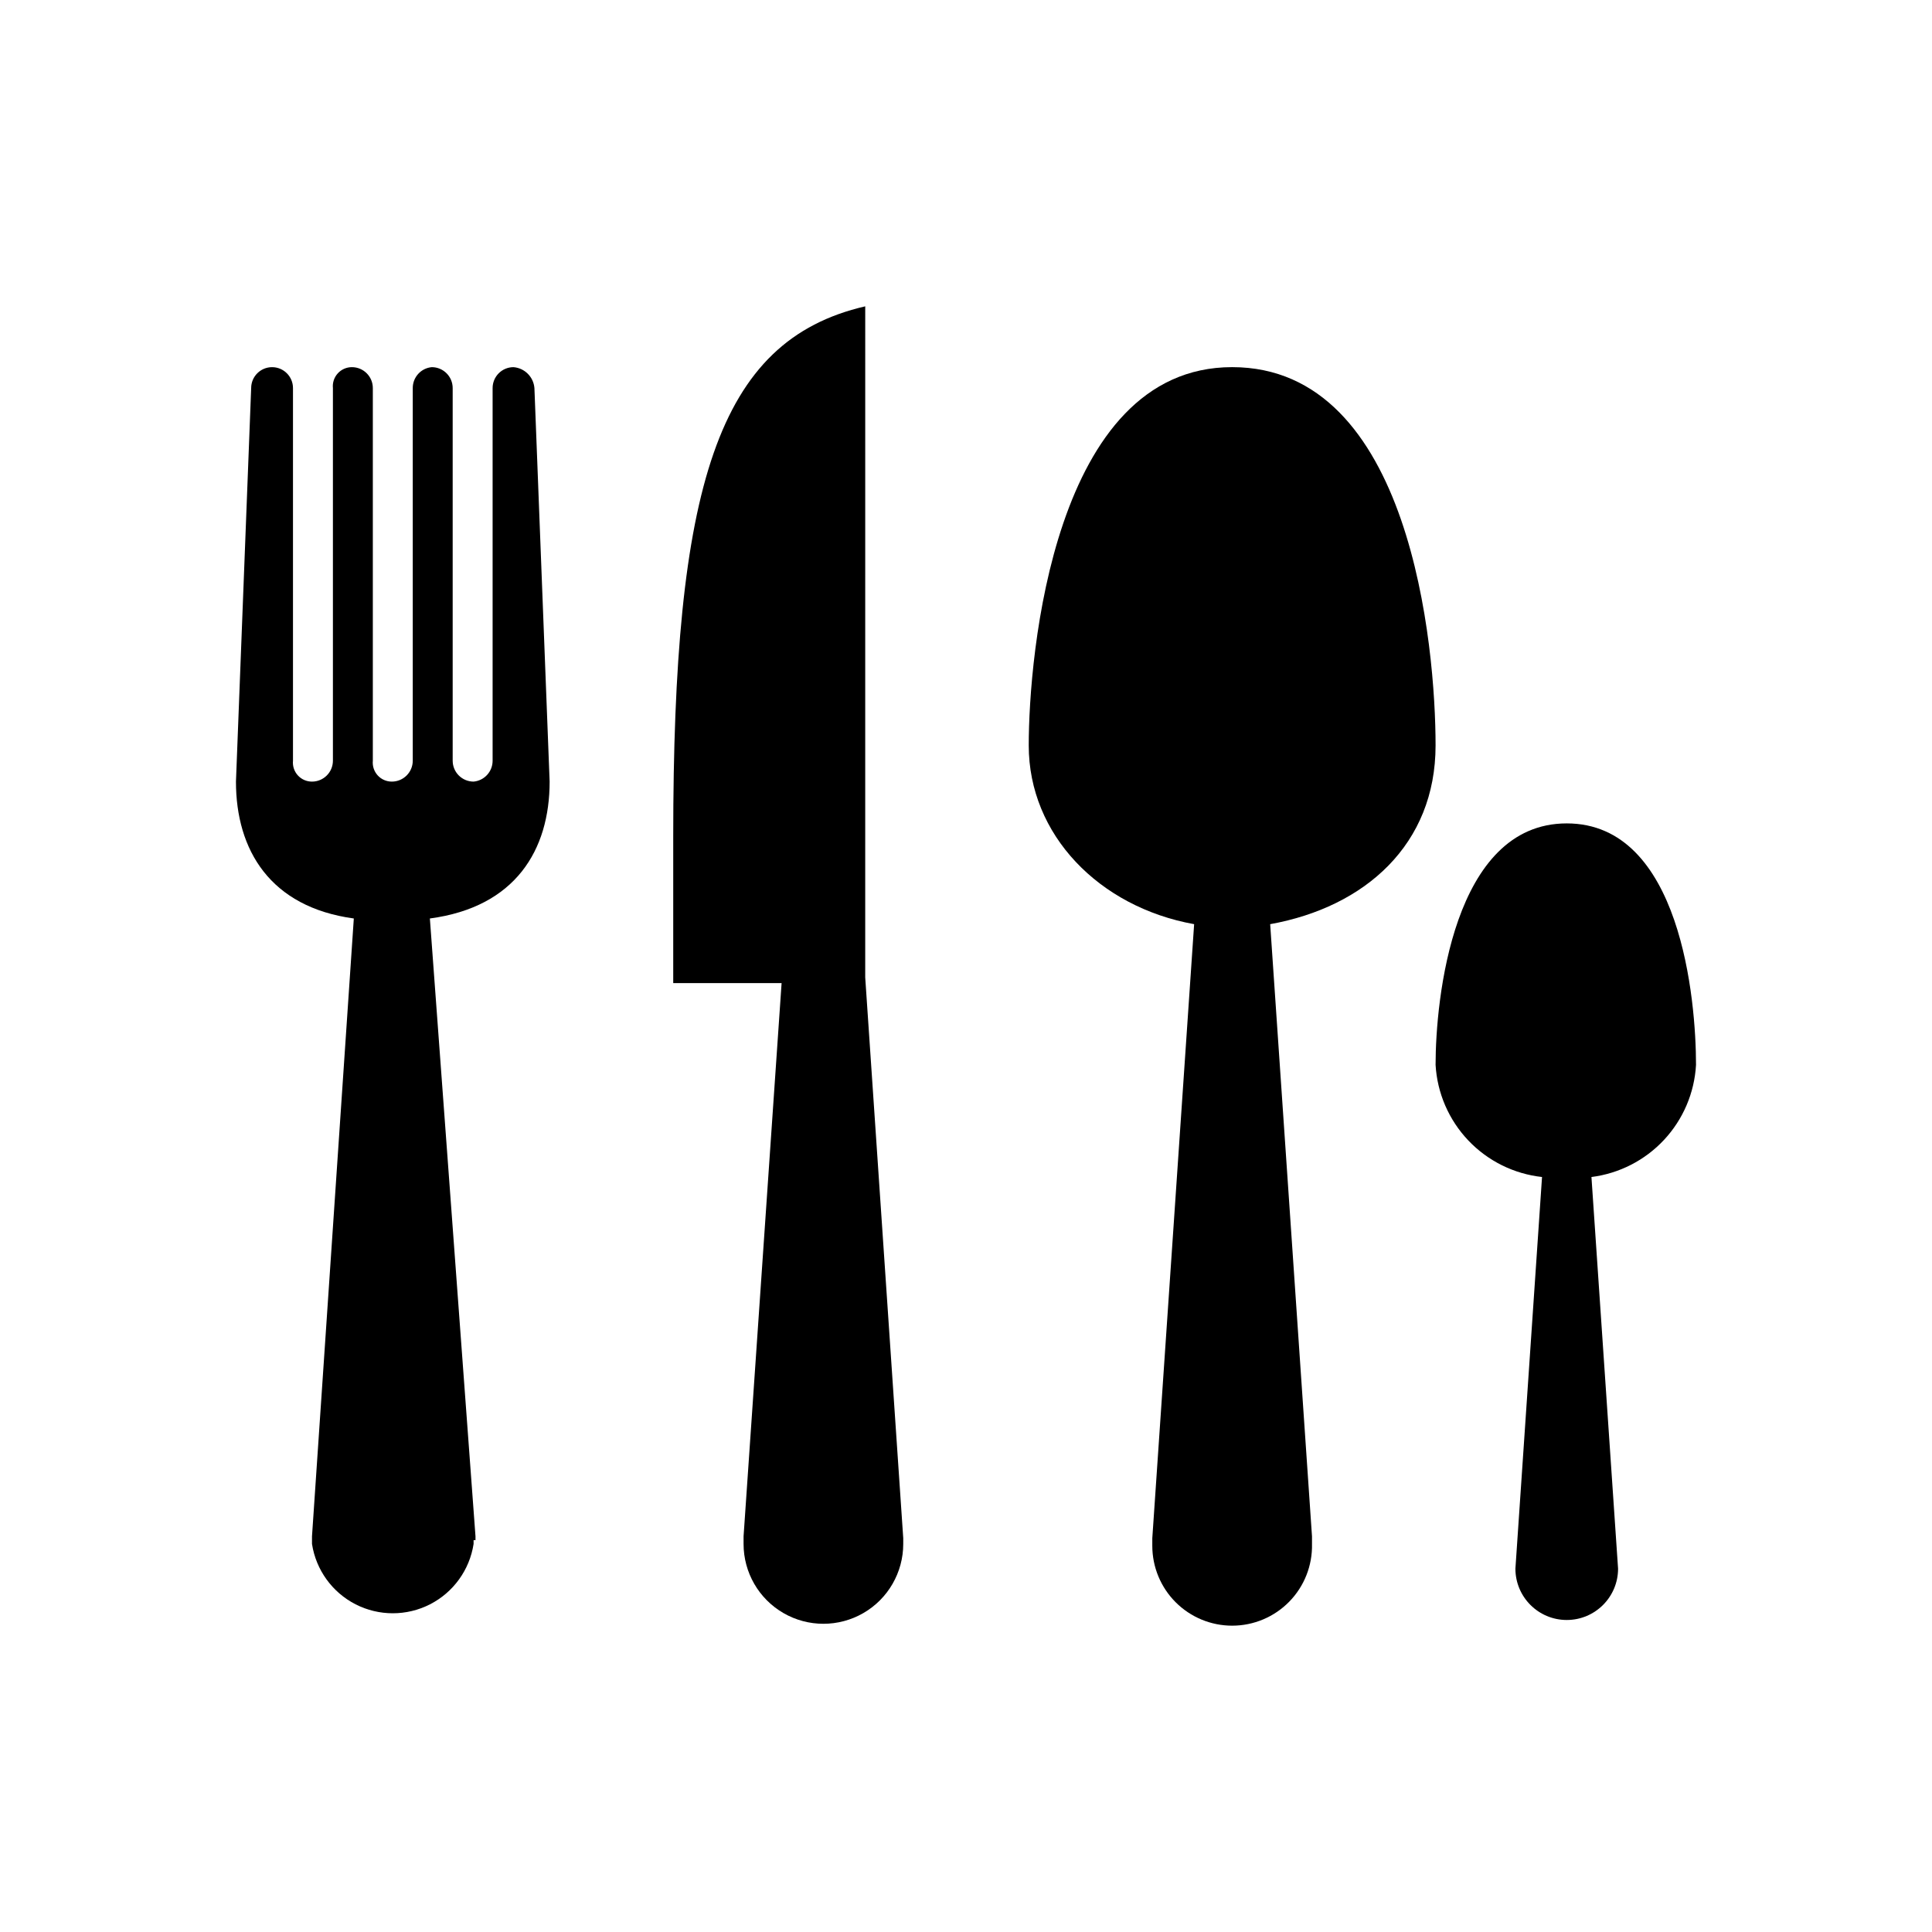 <?xml version="1.0" encoding="UTF-8"?>
<!-- The Best Svg Icon site in the world: iconSvg.co, Visit us! https://iconsvg.co -->
<svg fill="#000000" width="800px" height="800px" version="1.1" viewBox="144 144 512 512" xmlns="http://www.w3.org/2000/svg">
 <g>
  <path d="m280.09 241.3c-3.062 0-5.543 2.484-5.543 5.543v98.746c0.012 2.875-2.176 5.281-5.039 5.543-3.062 0-5.543-2.481-5.543-5.543v-98.746c0-3.059-2.481-5.543-5.539-5.543-2.863 0.262-5.051 2.668-5.039 5.543v98.746c0 3.062-2.481 5.543-5.543 5.543-1.43 0.008-2.793-0.594-3.754-1.648-0.961-1.059-1.426-2.473-1.285-3.894v-98.746c0-3.059-2.481-5.543-5.539-5.543-1.43-0.004-2.793 0.594-3.754 1.652-0.961 1.055-1.43 2.469-1.285 3.891v98.746c0 3.062-2.481 5.543-5.543 5.543-1.426 0.008-2.793-0.594-3.754-1.648-0.961-1.059-1.426-2.473-1.285-3.894v-98.746c0-3.059-2.481-5.543-5.539-5.543-3.062 0-5.543 2.484-5.543 5.543l-4.031 104.29c0 18.137 9.07 33.25 31.234 36.273l-11.082 163.74v2.016c1.059 6.875 5.356 12.828 11.547 15.996 6.195 3.164 13.535 3.164 19.73 0 6.191-3.168 10.488-9.121 11.547-15.996v-1.008h0.504v-1.008l-12.09-163.74c22.672-3.023 31.738-18.137 31.738-36.273l-4.031-104.29c-0.238-2.957-2.586-5.305-5.539-5.543z"/>
  <path d="m383.37 552.65v-1.008l-10.078-148.62 0.004-177.84c-39.297 9.07-50.883 47.863-50.883 140.56v38.793h28.719l-10.078 146.61v2.016c0 7.559 4.031 14.547 10.578 18.324 6.547 3.781 14.613 3.781 21.16 0 6.547-3.777 10.578-10.766 10.578-18.324v-1.008z"/>
  <path d="m480.61 388.91 11.082 162.23v2.016c0.137 5.699-2.031 11.211-6.016 15.289-3.984 4.078-9.445 6.375-15.145 6.375-5.613 0-10.992-2.231-14.961-6.199-3.969-3.965-6.199-9.348-6.199-14.961v-2.016l11.086-162.73c-25.191-4.535-43.832-23.68-43.832-47.359 0-23.676 6.547-100.26 53.906-100.26s53.91 74.062 53.91 100.26c0 26.199-18.645 42.824-43.832 47.359z"/>
  <path d="m565.75 455.92 7.055 103.79c0 7.512-6.09 13.602-13.602 13.602s-13.605-6.09-13.605-13.602l7.055-103.79c-7.457-0.82-14.383-4.258-19.547-9.699-5.164-5.441-8.234-12.535-8.664-20.027 0-17.129 4.535-63.984 34.762-63.984 30.23 0 34.258 46.855 34.258 63.984-0.414 7.414-3.41 14.449-8.473 19.879-5.062 5.43-11.871 8.914-19.238 9.848z"/>
 </g>
</svg>